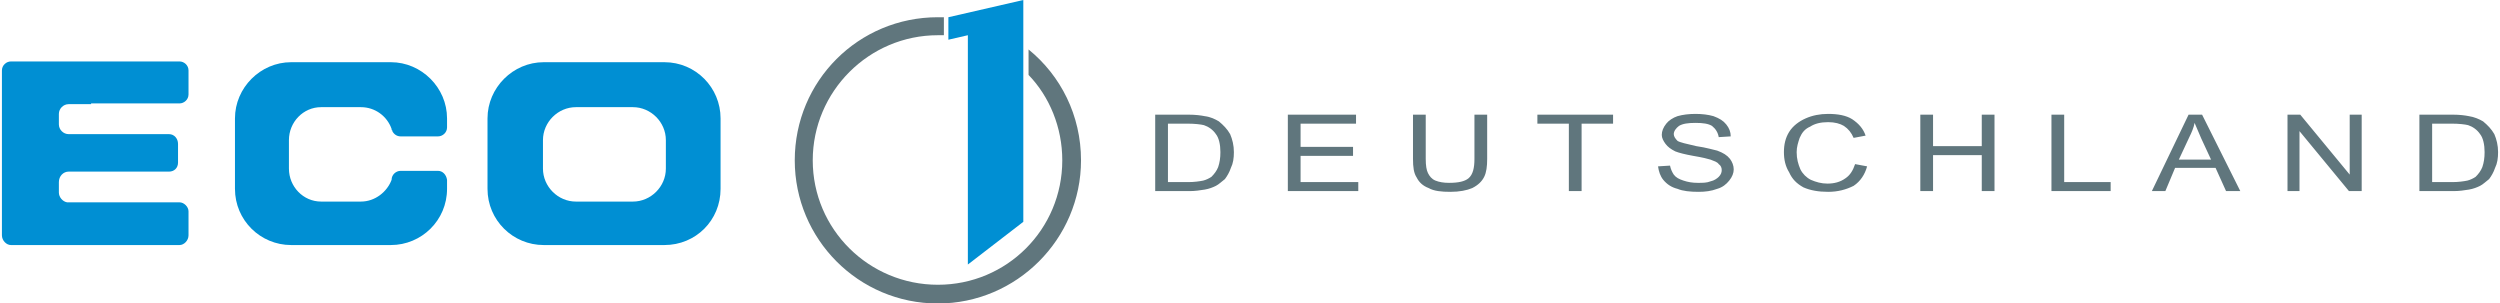 <?xml version="1.0" encoding="UTF-8"?>
<!DOCTYPE svg PUBLIC "-//W3C//DTD SVG 1.1//EN" "http://www.w3.org/Graphics/SVG/1.1/DTD/svg11.dtd">
<!-- Creator: CorelDRAW X7 -->
<svg xmlns="http://www.w3.org/2000/svg" xml:space="preserve" width="2603px" height="316px" version="1.1" style="shape-rendering:geometricPrecision; text-rendering:geometricPrecision; image-rendering:optimizeQuality; fill-rule:evenodd; clip-rule:evenodd"
viewBox="0 0 3331 405"
 xmlns:xlink="http://www.w3.org/1999/xlink">
 <defs>
  <style type="text/css">
   <![CDATA[
    .fil0 {fill:#60767D}
    .fil1 {fill:#008FD3}
   ]]>
  </style>
 </defs>
 <g id="Layer_x0020_1">
  <path class="fil0" d="M1539 255l0 -102 44 0c10,0 17,1 22,2 8,1 14,4 19,7 6,5 11,10 15,17 3,7 5,15 5,24 0,8 -1,15 -4,21 -2,6 -5,11 -8,15 -4,3 -8,7 -12,9 -4,2 -9,4 -15,5 -6,1 -13,2 -20,2l-46 0zm17 -12l27 0c8,0 15,-1 20,-2 4,-1 8,-3 11,-5 4,-4 7,-8 9,-13 2,-6 3,-12 3,-20 0,-10 -2,-19 -6,-24 -4,-6 -10,-10 -16,-12 -4,-1 -12,-2 -22,-2l-26 0 0 78zm160 12l0 -102 91 0 0 12 -74 0 0 31 70 0 0 12 -70 0 0 35 77 0 0 12 -94 0zm249 -102l17 0 0 59c0,10 -1,18 -4,24 -3,6 -8,11 -16,15 -7,3 -17,5 -29,5 -12,0 -22,-1 -29,-5 -8,-3 -13,-8 -16,-14 -4,-6 -5,-14 -5,-25l0 -59 17 0 0 59c0,9 1,15 3,19 2,4 5,8 10,10 5,2 11,3 18,3 13,0 21,-2 26,-6 6,-5 8,-14 8,-26l0 -59zm126 102l0 -90 -42 0 0 -12 101 0 0 12 -42 0 0 90 -17 0zm119 -33l16 -1c1,5 3,9 5,12 3,4 7,6 13,8 6,2 12,3 19,3 7,0 12,0 17,-2 5,-1 9,-4 11,-6 3,-3 4,-6 4,-9 0,-3 -1,-6 -4,-8 -2,-3 -6,-4 -11,-6 -3,-1 -11,-3 -23,-5 -11,-2 -19,-4 -24,-6 -6,-3 -10,-6 -13,-10 -3,-4 -5,-8 -5,-12 0,-5 2,-10 6,-15 3,-4 9,-8 15,-10 7,-2 15,-3 24,-3 9,0 17,1 24,3 8,3 13,6 17,11 4,5 6,10 6,16l-16 1c-1,-6 -4,-11 -9,-15 -5,-3 -12,-4 -22,-4 -10,0 -17,1 -22,4 -4,3 -7,7 -7,11 0,3 2,6 5,9 3,2 12,4 25,7 14,2 23,5 28,6 8,3 13,6 17,11 3,4 5,9 5,14 0,5 -2,10 -6,15 -4,5 -9,9 -16,11 -8,3 -16,4 -25,4 -11,0 -21,-1 -28,-4 -8,-2 -14,-6 -19,-12 -4,-5 -6,-11 -7,-18zm263 -3l16 3c-3,11 -9,20 -18,26 -10,5 -21,8 -34,8 -13,0 -24,-2 -33,-6 -9,-5 -15,-11 -19,-20 -5,-8 -7,-17 -7,-27 0,-10 2,-19 7,-27 5,-8 13,-14 22,-18 9,-4 19,-6 30,-6 13,0 24,2 32,7 9,6 15,13 18,22l-16 3c-3,-7 -7,-12 -13,-16 -5,-3 -12,-5 -21,-5 -10,0 -18,2 -24,6 -7,3 -11,8 -14,15 -2,6 -4,12 -4,19 0,9 2,16 5,23 3,6 8,11 14,14 7,3 14,5 22,5 9,0 17,-2 24,-7 6,-4 10,-10 13,-19zm87 36l0 -102 17 0 0 42 65 0 0 -42 17 0 0 102 -17 0 0 -48 -65 0 0 48 -17 0zm175 0l0 -102 17 0 0 90 62 0 0 12 -79 0zm134 0l49 -102 18 0 51 102 -19 0 -14 -31 -54 0 -13 31 -18 0zm36 -42l43 0 -13 -28c-4,-9 -7,-16 -9,-21 -1,6 -4,13 -7,19l-14 30zm145 42l0 -102 17 0 66 80 0 -80 16 0 0 102 -17 0 -66 -80 0 80 -16 0zm176 0l0 -102 44 0c10,0 17,1 22,2 7,1 14,4 19,7 6,5 11,10 15,17 3,7 5,15 5,24 0,8 -1,15 -4,21 -2,6 -5,11 -8,15 -4,3 -8,7 -12,9 -4,2 -9,4 -15,5 -6,1 -13,2 -20,2l-46 0zm17 -12l27 0c8,0 15,-1 20,-2 4,-1 8,-3 11,-5 4,-4 7,-8 9,-13 2,-6 3,-12 3,-20 0,-10 -2,-19 -6,-24 -4,-6 -10,-10 -16,-12 -4,-1 -12,-2 -22,-2l-26 0 0 78z"/>
  <path class="fil1" d="M426 143l53 0c19,0 35,12 41,29 0,1 0,2 1,2l0 1 0 0c2,4 6,7 11,7l50 0c6,0 12,-5 12,-12l0 0 0 0 0 0 0 -10 0 0 0 -2c0,-41 -34,-75 -75,-75l-133 0c-41,0 -75,34 -75,75l0 94c0,42 34,75 75,75l133 0c41,0 75,-33 75,-75l0 -2 0 0 0 -9 0 -1 0 0 0 0c-1,-7 -6,-12 -12,-12l-50 0c-6,0 -12,5 -12,12 -6,16 -22,29 -41,29l-53 0c-24,0 -43,-20 -43,-44l0 -38c0,-24 19,-44 43,-44z"/>
  <path class="fil1" d="M723 83l161 0c42,0 75,34 75,75l0 94c0,42 -33,75 -75,75l-161 0c-41,0 -75,-33 -75,-75l0 -94c0,-41 34,-75 75,-75zm43 60l76 0c24,0 44,20 44,44l0 38c0,24 -20,44 -44,44l-76 0c-24,0 -44,-20 -44,-44l0 -38c0,-24 20,-44 44,-44z"/>
  <path class="fil1" d="M135 270l37 0 65 0c6,0 12,6 12,12l0 32c0,7 -6,13 -12,13l-65 0 -37 0 -123 0c-6,0 -12,-6 -12,-13l0 -8 0 -24 0 -65 0 -25 0 -66 0 -28 0 -4c0,-7 6,-12 12,-12l123 0 37 0 65 0c6,0 12,5 12,12l0 32c0,7 -6,12 -12,12l-65 0 -37 0 -16 0 0 1 -30 0c-7,0 -13,6 -13,13l0 14c0,7 6,13 13,13l46 0 37 0 51 0c7,0 12,6 12,13l0 25c0,7 -5,12 -12,12l-51 0 -37 0 -16 0 0 0 -30 0c-7,0 -13,6 -13,14l0 14c0,6 5,12 11,13l48 0z"/>
  <polygon class="fil1" points="1363,296 1289,353 1289,47 1263,53 1263,23 1363,0 "/>
  <path class="fil0" d="M1249 23c2,0 5,0 8,0l0 24c-3,0 -6,0 -8,0 -92,0 -167,75 -167,167 0,92 75,166 167,166 92,0 166,-74 166,-166 0,-44 -17,-85 -45,-114l0 -34c43,35 70,88 70,148 0,105 -86,191 -191,191 -106,0 -191,-86 -191,-191 0,-106 85,-191 191,-191z"/>
 </g>
</svg>
